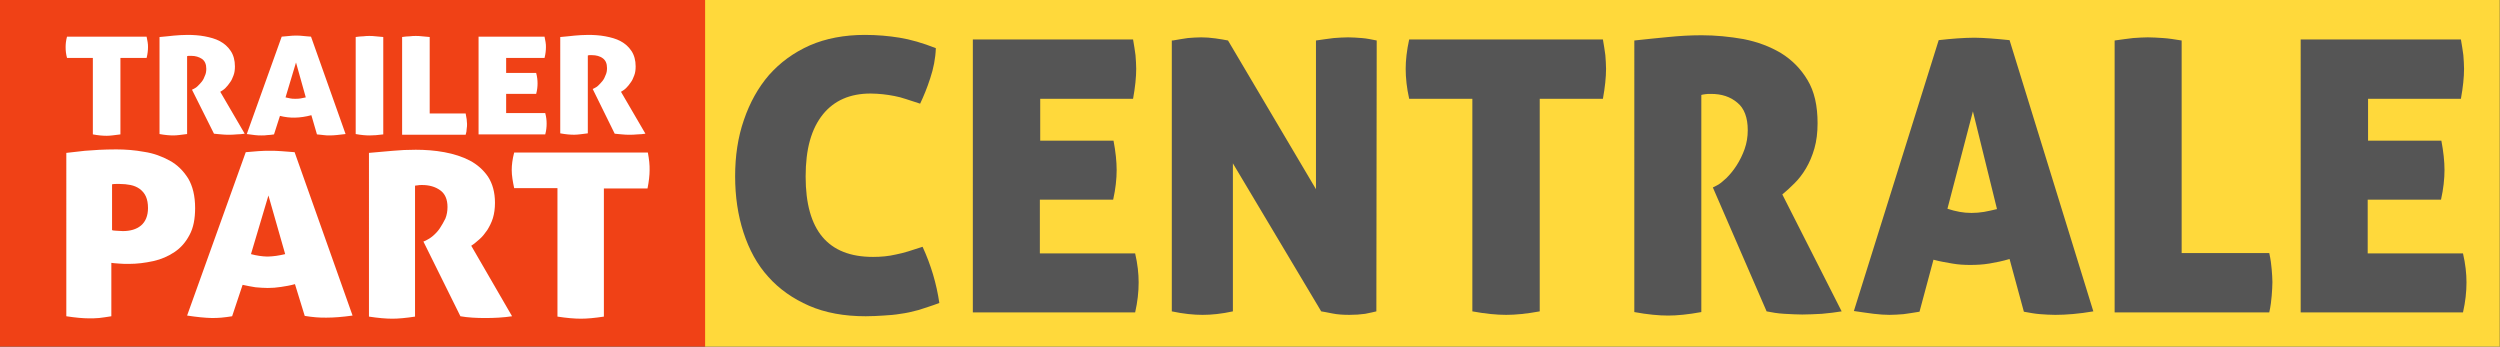 <?xml version="1.0" encoding="UTF-8"?>
<!-- Generator: Adobe Illustrator 26.3.1, SVG Export Plug-In . SVG Version: 6.00 Build 0)  -->
<svg xmlns="http://www.w3.org/2000/svg" xmlns:xlink="http://www.w3.org/1999/xlink" version="1.1" id="Laag_1" x="0px" y="0px" viewBox="0 0 716.2 99.3" style="enable-background:new 0 0 716.2 99.3;" xml:space="preserve">
<rect x="0" y="0" width="716.2" height="99.3" fill="#333333" stroke="none"/>
<style type="text/css">
	.st0{fill:#FFD93B;}
	.st1{fill:#F04116;}
	.st2{fill:#FFFFFF;}
	.st3{fill:#555555;}
</style>
<rect x="202" y="-0.1" transform="matrix(-1 -1.224647e-16 1.224647e-16 -1 918.138 99.186)" class="st0" width="514.2" height="99.4"></rect>
<rect y="-0.1" class="st1" width="202" height="99.4"></rect>
<g>
	<path class="st2" d="M26.7,16.6h-7.5c-0.3-1.1-0.4-2.1-0.4-3.1c0-0.9,0.1-1.9,0.4-3h22.8c0.1,0.6,0.2,1.1,0.3,1.6   c0.1,0.5,0.1,1,0.1,1.4c0,0.9-0.1,1.9-0.4,3.1h-7.5v21.9c-1.6,0.2-2.9,0.4-3.9,0.4c-1.1,0-2.4-0.1-4-0.4V16.6z"></path>
	<path class="st2" d="M45.8,10.6c1.5-0.1,2.8-0.3,4-0.4c1.2-0.1,2.5-0.2,3.9-0.2c1.6,0,3.3,0.1,4.9,0.4c1.6,0.3,3.1,0.7,4.4,1.4   c1.3,0.7,2.3,1.6,3.1,2.8c0.8,1.2,1.2,2.7,1.2,4.4c0,1-0.1,1.8-0.4,2.6c-0.3,0.8-0.6,1.5-1,2c-0.4,0.6-0.8,1.1-1.3,1.6   s-1,0.8-1.5,1.1l7,12c-0.7,0.1-1.5,0.2-2.3,0.2c-0.8,0.1-1.6,0.1-2.3,0.1c-0.6,0-1.3,0-2.1-0.1c-0.8-0.1-1.5-0.1-2.1-0.2L55,25.7   l0.4-0.2c0.4-0.2,0.8-0.4,1.2-0.8c0.4-0.4,0.8-0.8,1.2-1.3c0.4-0.5,0.7-1.1,0.9-1.7c0.3-0.6,0.4-1.3,0.4-2c0-1.3-0.4-2.2-1.2-2.8   C57,16.3,56,16,54.8,16c-0.3,0-0.6,0-0.8,0c-0.2,0-0.3,0.1-0.4,0.1v22.3c-1.6,0.2-2.9,0.4-3.9,0.4c-1.1,0-2.4-0.1-4-0.4V10.6z"></path>
	<path class="st2" d="M78.5,38.5c-0.7,0.1-1.3,0.2-1.9,0.2c-0.6,0.1-1.1,0.1-1.7,0.1s-1.2,0-1.9-0.1c-0.7-0.1-1.5-0.2-2.3-0.3   l10-27.9c0.8-0.1,1.5-0.1,2.2-0.2c0.7-0.1,1.3-0.1,2-0.1c0.6,0,1.2,0,1.9,0.1c0.7,0.1,1.4,0.1,2.3,0.2L99,38.4   c-1.7,0.2-3.2,0.4-4.5,0.4c-0.6,0-1.2,0-1.8-0.1c-0.6-0.1-1.2-0.1-1.9-0.2L89.2,33c-0.8,0.2-1.6,0.4-2.4,0.5   c-0.8,0.1-1.5,0.2-2.3,0.2c-0.7,0-1.4,0-2.1-0.1c-0.7-0.1-1.5-0.2-2.2-0.4L78.5,38.5z M84.8,17.9l-3,10c0.5,0.1,1,0.2,1.4,0.3   s0.9,0.1,1.4,0.1c0.5,0,1,0,1.5-0.1s1-0.2,1.5-0.3L84.8,17.9z"></path>
	<path class="st2" d="M105.9,38.8c-1.1,0-2.4-0.1-4-0.4V10.6c0.8-0.1,1.5-0.2,2.2-0.2c0.7-0.1,1.2-0.1,1.7-0.1c0.5,0,1.1,0,1.8,0.1   c0.7,0.1,1.4,0.1,2.2,0.2v27.9C108.3,38.7,107,38.8,105.9,38.8z"></path>
	<path class="st2" d="M115.2,10.6c0.8-0.1,1.5-0.2,2.2-0.2c0.7-0.1,1.2-0.1,1.7-0.1c0.5,0,1.1,0,1.8,0.1c0.7,0.1,1.4,0.1,2.2,0.2   v21.9h10.3c0.1,0.7,0.2,1.2,0.3,1.7c0,0.5,0.1,0.9,0.1,1.3c0,0.4,0,0.9-0.1,1.4c0,0.5-0.1,1.1-0.3,1.7h-18.2V10.6z"></path>
	<path class="st2" d="M154,23.9c0,0.9-0.1,1.9-0.4,3H145v5.5h11.2c0.3,1.1,0.4,2.1,0.4,3c0,1-0.1,2-0.4,3.1h-19.1V10.5H156   c0.1,0.6,0.2,1.1,0.3,1.6c0.1,0.5,0.1,1,0.1,1.4c0,0.9-0.1,1.9-0.4,3.1H145v4.3h8.6C153.9,22,154,23,154,23.9z"></path>
	<path class="st2" d="M160.6,10.6c1.5-0.1,2.8-0.3,4-0.4c1.2-0.1,2.5-0.2,3.9-0.2c1.6,0,3.3,0.1,4.9,0.4c1.6,0.3,3.1,0.7,4.4,1.4   c1.3,0.7,2.3,1.6,3.1,2.8c0.8,1.2,1.2,2.7,1.2,4.4c0,1-0.1,1.8-0.4,2.6c-0.3,0.8-0.6,1.5-1,2c-0.4,0.6-0.8,1.1-1.3,1.6   s-1,0.8-1.5,1.1l7,12c-0.7,0.1-1.5,0.2-2.3,0.2c-0.8,0.1-1.6,0.1-2.3,0.1c-0.6,0-1.3,0-2.1-0.1c-0.8-0.1-1.5-0.1-2.1-0.2l-6.3-12.8   l0.4-0.2c0.4-0.2,0.8-0.4,1.2-0.8c0.4-0.4,0.8-0.8,1.2-1.3c0.4-0.5,0.7-1.1,0.9-1.7c0.3-0.6,0.4-1.3,0.4-2c0-1.3-0.4-2.2-1.2-2.8   c-0.8-0.6-1.9-0.9-3.1-0.9c-0.3,0-0.6,0-0.8,0c-0.2,0-0.3,0.1-0.4,0.1v22.3c-1.6,0.2-2.9,0.4-3.9,0.4c-1.1,0-2.4-0.1-4-0.4V10.6z"></path>
</g>
<g>
	<path class="st3" d="M230.8,50.6c0,15.4,6.4,23,19.3,23c2.3,0,4.5-0.2,6.6-0.7c2.1-0.4,4.6-1.2,7.6-2.2c2.4,5.2,4,10.6,4.8,16.1   c-2.1,0.8-4.1,1.4-5.9,2c-1.8,0.5-3.6,0.9-5.2,1.1c-1.7,0.3-3.3,0.4-4.9,0.5c-1.6,0.1-3.3,0.2-5.1,0.2c-6.2,0-11.6-1-16.2-3   s-8.6-4.8-11.7-8.3c-3.2-3.5-5.5-7.8-7.1-12.7c-1.6-4.9-2.4-10.3-2.4-16.1c0-5.8,0.8-11.2,2.5-16.1c1.7-5,4.1-9.3,7.2-12.9   c3.2-3.6,7-6.4,11.7-8.5c4.6-2,9.9-3,15.8-3c3.5,0,6.8,0.3,9.9,0.8c3.1,0.5,6.6,1.5,10.4,3c-0.1,3-0.7,5.9-1.6,8.6   c-0.9,2.8-1.9,5.2-2.9,7.3c-1.5-0.5-2.8-0.9-4-1.3c-1.2-0.4-2.3-0.7-3.4-0.9c-1.1-0.2-2.2-0.4-3.3-0.5c-1.1-0.1-2.2-0.2-3.5-0.2   c-5.9,0-10.4,2-13.6,5.9C232.4,36.9,230.8,42.7,230.8,50.6z"></path>
	<path class="st3" d="M319.9,48.7c0,2.5-0.3,5.4-1,8.5h-21v15.4h27.3c0.7,3,1,5.8,1,8.3c0,2.7-0.3,5.5-1,8.6h-46.5V11.3h45.9   c0.3,1.6,0.5,3.1,0.7,4.5c0.1,1.4,0.2,2.7,0.2,3.9c0,2.4-0.3,5.3-0.9,8.6h-26.6v12h21C319.6,43.4,319.9,46.3,319.9,48.7z"></path>
	<path class="st3" d="M336,11.6c1.6-0.3,3-0.5,4.3-0.7c1.3-0.1,2.6-0.2,3.8-0.2c1.3,0,2.7,0.1,4.1,0.3c1.4,0.2,2.6,0.4,3.6,0.6   L377,54.2V11.6c1.9-0.3,3.6-0.5,5.1-0.7c1.5-0.1,2.9-0.2,4.1-0.2c1.2,0,2.5,0.1,3.9,0.2c1.4,0.1,2.8,0.4,4.3,0.7l-0.1,77.6   c-0.7,0.2-1.8,0.4-3.2,0.7c-1.4,0.2-2.9,0.3-4.5,0.3c-1.8,0-3.4-0.1-4.9-0.4c-1.5-0.3-2.5-0.5-3.2-0.6l-25.3-42.4v42.4   c-3.2,0.7-6.1,1-8.7,1c-2.6,0-5.5-0.3-8.8-1V11.6z"></path>
	<path class="st3" d="M421.8,28.3h-18.1c-0.7-3.1-1-6-1-8.6c0-2.4,0.3-5.2,1-8.4h55.5c0.3,1.6,0.5,3.1,0.7,4.5   c0.1,1.4,0.2,2.7,0.2,3.9c0,2.4-0.3,5.3-0.9,8.6h-18.1v60.9c-3.8,0.7-7,1-9.6,1c-2.7,0-5.9-0.3-9.7-1V28.3z"></path>
	<path class="st3" d="M468.2,11.6c3.5-0.4,6.8-0.7,9.8-1c3-0.3,6.2-0.5,9.5-0.5c4,0,8,0.4,12,1.1c4,0.8,7.5,2.1,10.7,4   c3.1,1.9,5.7,4.5,7.6,7.7c2,3.3,2.9,7.4,2.9,12.4c0,2.7-0.3,5.1-0.9,7.2c-0.6,2.1-1.4,4-2.4,5.7c-1,1.7-2.1,3.1-3.3,4.3   c-1.2,1.2-2.4,2.3-3.5,3.2l17,33.5c-1.7,0.3-3.6,0.5-5.7,0.7c-2.1,0.1-3.9,0.2-5.6,0.2c-1.5,0-3.1-0.1-5.1-0.2   c-1.9-0.1-3.6-0.4-5.1-0.7l-15.4-35.5l1-0.5c0.9-0.4,1.8-1.2,2.9-2.2c1-1,2-2.2,2.9-3.6c0.9-1.4,1.7-3,2.3-4.7   c0.6-1.7,0.9-3.5,0.9-5.4c0-3.6-1-6.3-3-7.9c-2-1.7-4.5-2.5-7.5-2.5c-0.7,0-1.3,0-1.8,0.1c-0.5,0.1-0.8,0.1-1,0.2v62.2   c-3.8,0.7-7,1-9.5,1c-2.7,0-5.9-0.3-9.7-1V11.6z"></path>
	<path class="st3" d="M549.9,89.3c-1.7,0.3-3.2,0.5-4.6,0.7c-1.4,0.1-2.7,0.2-4,0.2c-1.3,0-2.8-0.1-4.5-0.3   c-1.7-0.2-3.6-0.5-5.7-0.8l24.3-77.6c1.9-0.2,3.6-0.4,5.3-0.5c1.6-0.1,3.3-0.2,4.9-0.2c1.4,0,2.9,0.1,4.5,0.2   c1.6,0.1,3.5,0.3,5.6,0.5l24,77.7c-4.1,0.7-7.8,1-10.9,1c-1.5,0-2.9-0.1-4.3-0.2c-1.5-0.1-3-0.4-4.7-0.7l-4.1-15.1   c-2,0.6-4,1-5.8,1.3c-1.8,0.3-3.7,0.4-5.5,0.4c-1.7,0-3.4-0.1-5.1-0.4c-1.7-0.3-3.6-0.6-5.4-1.1L549.9,89.3z M565.2,31.9l-7.3,27.9   c1.2,0.4,2.4,0.7,3.5,0.9s2.2,0.3,3.4,0.3c1.2,0,2.4-0.1,3.6-0.3c1.2-0.2,2.4-0.5,3.7-0.8L565.2,31.9z"></path>
	<path class="st3" d="M605.8,11.6c2-0.3,3.7-0.5,5.3-0.7c1.6-0.1,3-0.2,4.2-0.2c1.3,0,2.8,0.1,4.4,0.2c1.6,0.1,3.4,0.4,5.3,0.7v60.9   h25.1c0.4,1.8,0.6,3.4,0.7,4.7c0.1,1.3,0.2,2.6,0.2,3.6c0,1.2-0.1,2.5-0.2,3.9c-0.1,1.3-0.3,3-0.7,4.8h-44.3V11.6z"></path>
	<path class="st3" d="M700.3,48.7c0,2.5-0.3,5.4-1,8.5h-21v15.4h27.3c0.7,3,1,5.8,1,8.3c0,2.7-0.3,5.5-1,8.6h-46.5V11.3H705   c0.3,1.6,0.5,3.1,0.7,4.5c0.1,1.4,0.2,2.7,0.2,3.9c0,2.4-0.3,5.3-0.9,8.6h-26.6v12h21C700,43.4,700.3,46.3,700.3,48.7z"></path>
</g>
<g>
	<path class="st2" d="M19,43.8c1.1-0.1,2.9-0.3,5.3-0.6c2.4-0.2,5.4-0.4,9-0.4c2.6,0,5.3,0.2,8,0.7c2.7,0.4,5.1,1.3,7.3,2.5   c2.2,1.2,3.9,2.9,5.3,5.1c1.3,2.2,2,5,2,8.5c0,3.1-0.5,5.7-1.6,7.7c-1.1,2.1-2.5,3.7-4.3,4.9c-1.8,1.2-3.8,2.1-6.1,2.6   c-2.3,0.5-4.6,0.8-7,0.8c-0.9,0-1.9,0-2.9-0.1s-1.7-0.1-2.1-0.2v15.3c-1.3,0.2-2.5,0.4-3.5,0.5c-1,0.1-2,0.1-2.9,0.1   c-1.7,0-3.9-0.2-6.5-0.6V43.8z M32,65.9c0.2,0.1,0.7,0.2,1.3,0.2c0.6,0,1.2,0.1,1.9,0.1c2.1,0,3.9-0.5,5.2-1.6c1.3-1.1,2-2.8,2-5   c0-1.3-0.2-2.4-0.6-3.3c-0.4-0.9-1-1.6-1.8-2.2c-0.7-0.5-1.6-0.9-2.6-1.1c-1-0.2-2-0.3-3.1-0.3c-0.3,0-0.6,0-1,0   c-0.4,0-0.8,0-1.2,0.1V65.9z"></path>
	<path class="st2" d="M66.5,90.6c-1.1,0.2-2.2,0.3-3.1,0.4c-0.9,0.1-1.9,0.1-2.8,0.1c-0.9,0-1.9-0.1-3.1-0.2   c-1.2-0.1-2.5-0.3-3.9-0.5l16.8-46.8c1.3-0.1,2.5-0.2,3.6-0.3c1.1-0.1,2.3-0.1,3.4-0.1c0.9,0,2,0,3.1,0.1c1.1,0.1,2.4,0.2,3.9,0.3   l16.6,46.8c-2.8,0.4-5.3,0.6-7.5,0.6c-1,0-2,0-3-0.1c-1-0.1-2.1-0.2-3.2-0.4l-2.8-9.1c-1.4,0.4-2.7,0.6-4,0.8   c-1.3,0.2-2.5,0.3-3.8,0.3c-1.1,0-2.3-0.1-3.5-0.2c-1.2-0.2-2.4-0.4-3.7-0.7L66.5,90.6z M76.9,56l-5,16.8c0.8,0.2,1.6,0.4,2.4,0.5   s1.5,0.2,2.3,0.2c0.8,0,1.7-0.1,2.5-0.2c0.8-0.1,1.7-0.3,2.6-0.5L76.9,56z"></path>
	<path class="st2" d="M105.7,43.8c2.4-0.2,4.7-0.4,6.8-0.6c2.1-0.2,4.3-0.3,6.6-0.3c2.7,0,5.5,0.2,8.2,0.7c2.7,0.5,5.2,1.3,7.3,2.4   c2.1,1.1,3.9,2.7,5.2,4.6c1.3,2,2,4.5,2,7.5c0,1.6-0.2,3.1-0.6,4.4c-0.4,1.3-1,2.4-1.6,3.4c-0.7,1-1.4,1.9-2.2,2.6   c-0.8,0.7-1.6,1.4-2.4,1.9l11.7,20.2c-1.2,0.2-2.5,0.3-3.9,0.4c-1.4,0.1-2.7,0.1-3.9,0.1c-1,0-2.2,0-3.5-0.1   c-1.3-0.1-2.5-0.2-3.5-0.4l-10.6-21.4l0.7-0.3c0.6-0.3,1.3-0.7,2-1.3c0.7-0.6,1.4-1.3,2-2.2c0.6-0.9,1.1-1.8,1.6-2.8   c0.4-1,0.6-2.1,0.6-3.3c0-2.2-0.7-3.8-2.1-4.8c-1.4-1-3.1-1.5-5.2-1.5c-0.5,0-0.9,0-1.3,0.1c-0.4,0-0.6,0.1-0.7,0.1v37.5   c-2.6,0.4-4.8,0.6-6.5,0.6c-1.8,0-4.1-0.2-6.7-0.6V43.8z"></path>
	<path class="st2" d="M159.8,53.9h-12.5c-0.4-1.9-0.7-3.6-0.7-5.2c0-1.4,0.2-3.1,0.7-5h38.3c0.2,1,0.3,1.9,0.4,2.7   c0.1,0.8,0.1,1.6,0.1,2.4c0,1.4-0.2,3.2-0.6,5.2H173v36.7c-2.6,0.4-4.8,0.6-6.6,0.6c-1.8,0-4.1-0.2-6.7-0.6V53.9z"></path>
</g>
</svg>
